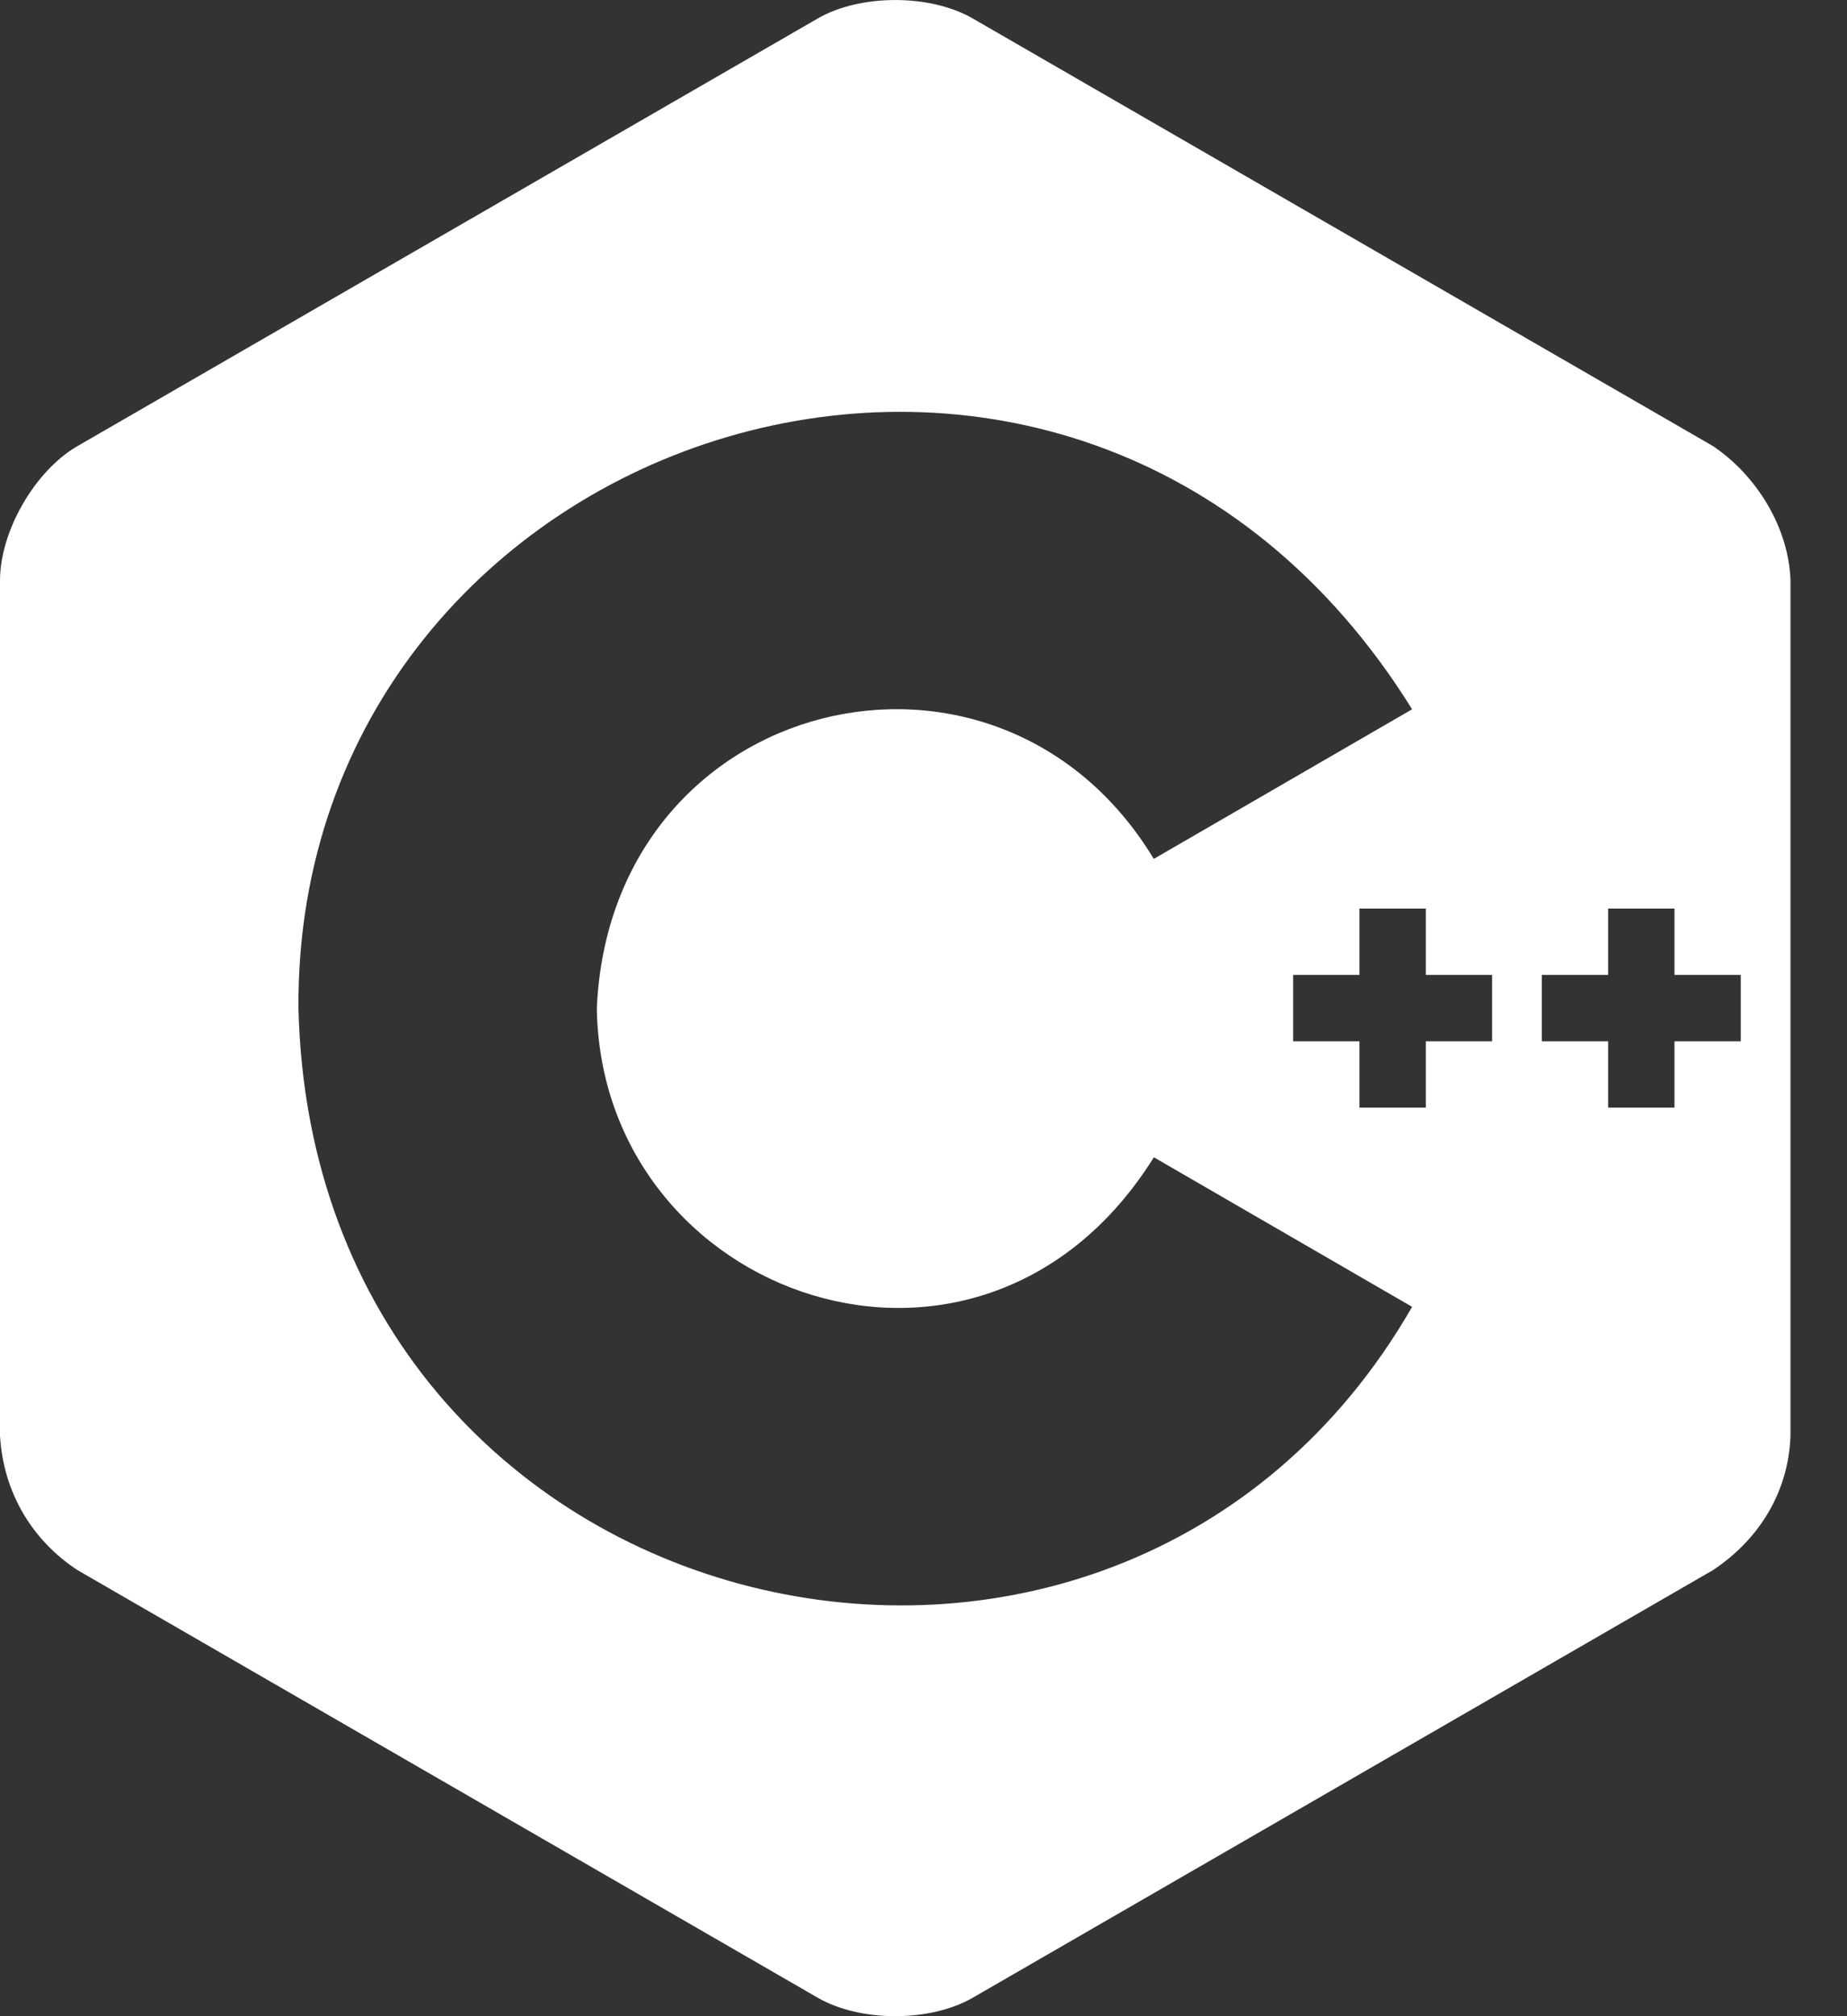 <svg width="22" height="24" viewBox="0 0 22 24" fill="none" xmlns="http://www.w3.org/2000/svg">
<rect x="0" y="0" width="22" height="24" fill="#333333" stroke="none"/>
<g clip-path="url(#clip0_335_162)">
<path d="M20.404 5.31L11.587 0.22C11.079 -0.073 10.248 -0.073 9.74 0.22L0.923 5.31C0.416 5.603 0 6.323 0 6.91V17.09C0.04 17.773 0.388 18.339 0.923 18.69L9.74 23.78C10.248 24.073 11.079 24.073 11.587 23.78L20.404 18.69C20.978 18.308 21.305 17.733 21.327 17.09V6.91C21.307 6.293 20.937 5.67 20.404 5.31M3.555 12C3.513 5.058 12.81 1.993 16.82 8.443L13.743 10.224C11.886 7.152 7.275 8.25 7.109 12C7.159 15.456 11.691 17.061 13.744 13.776L16.82 15.556C13.287 21.691 3.733 19.484 3.555 12ZM17.773 12.395H16.983V13.185H16.193V12.395H15.403V11.605H16.193V10.815H16.983V11.605H17.773V12.395ZM20.735 12.395H19.945V13.185H19.155V12.395H18.365V11.605H19.155V10.815H19.945V11.605H20.735V12.395Z" fill="white"/>
</g>
<defs>
<clipPath id="clip0_335_162">
<rect width="21.33" height="24" fill="white"/>
</clipPath>
</defs>
</svg>
